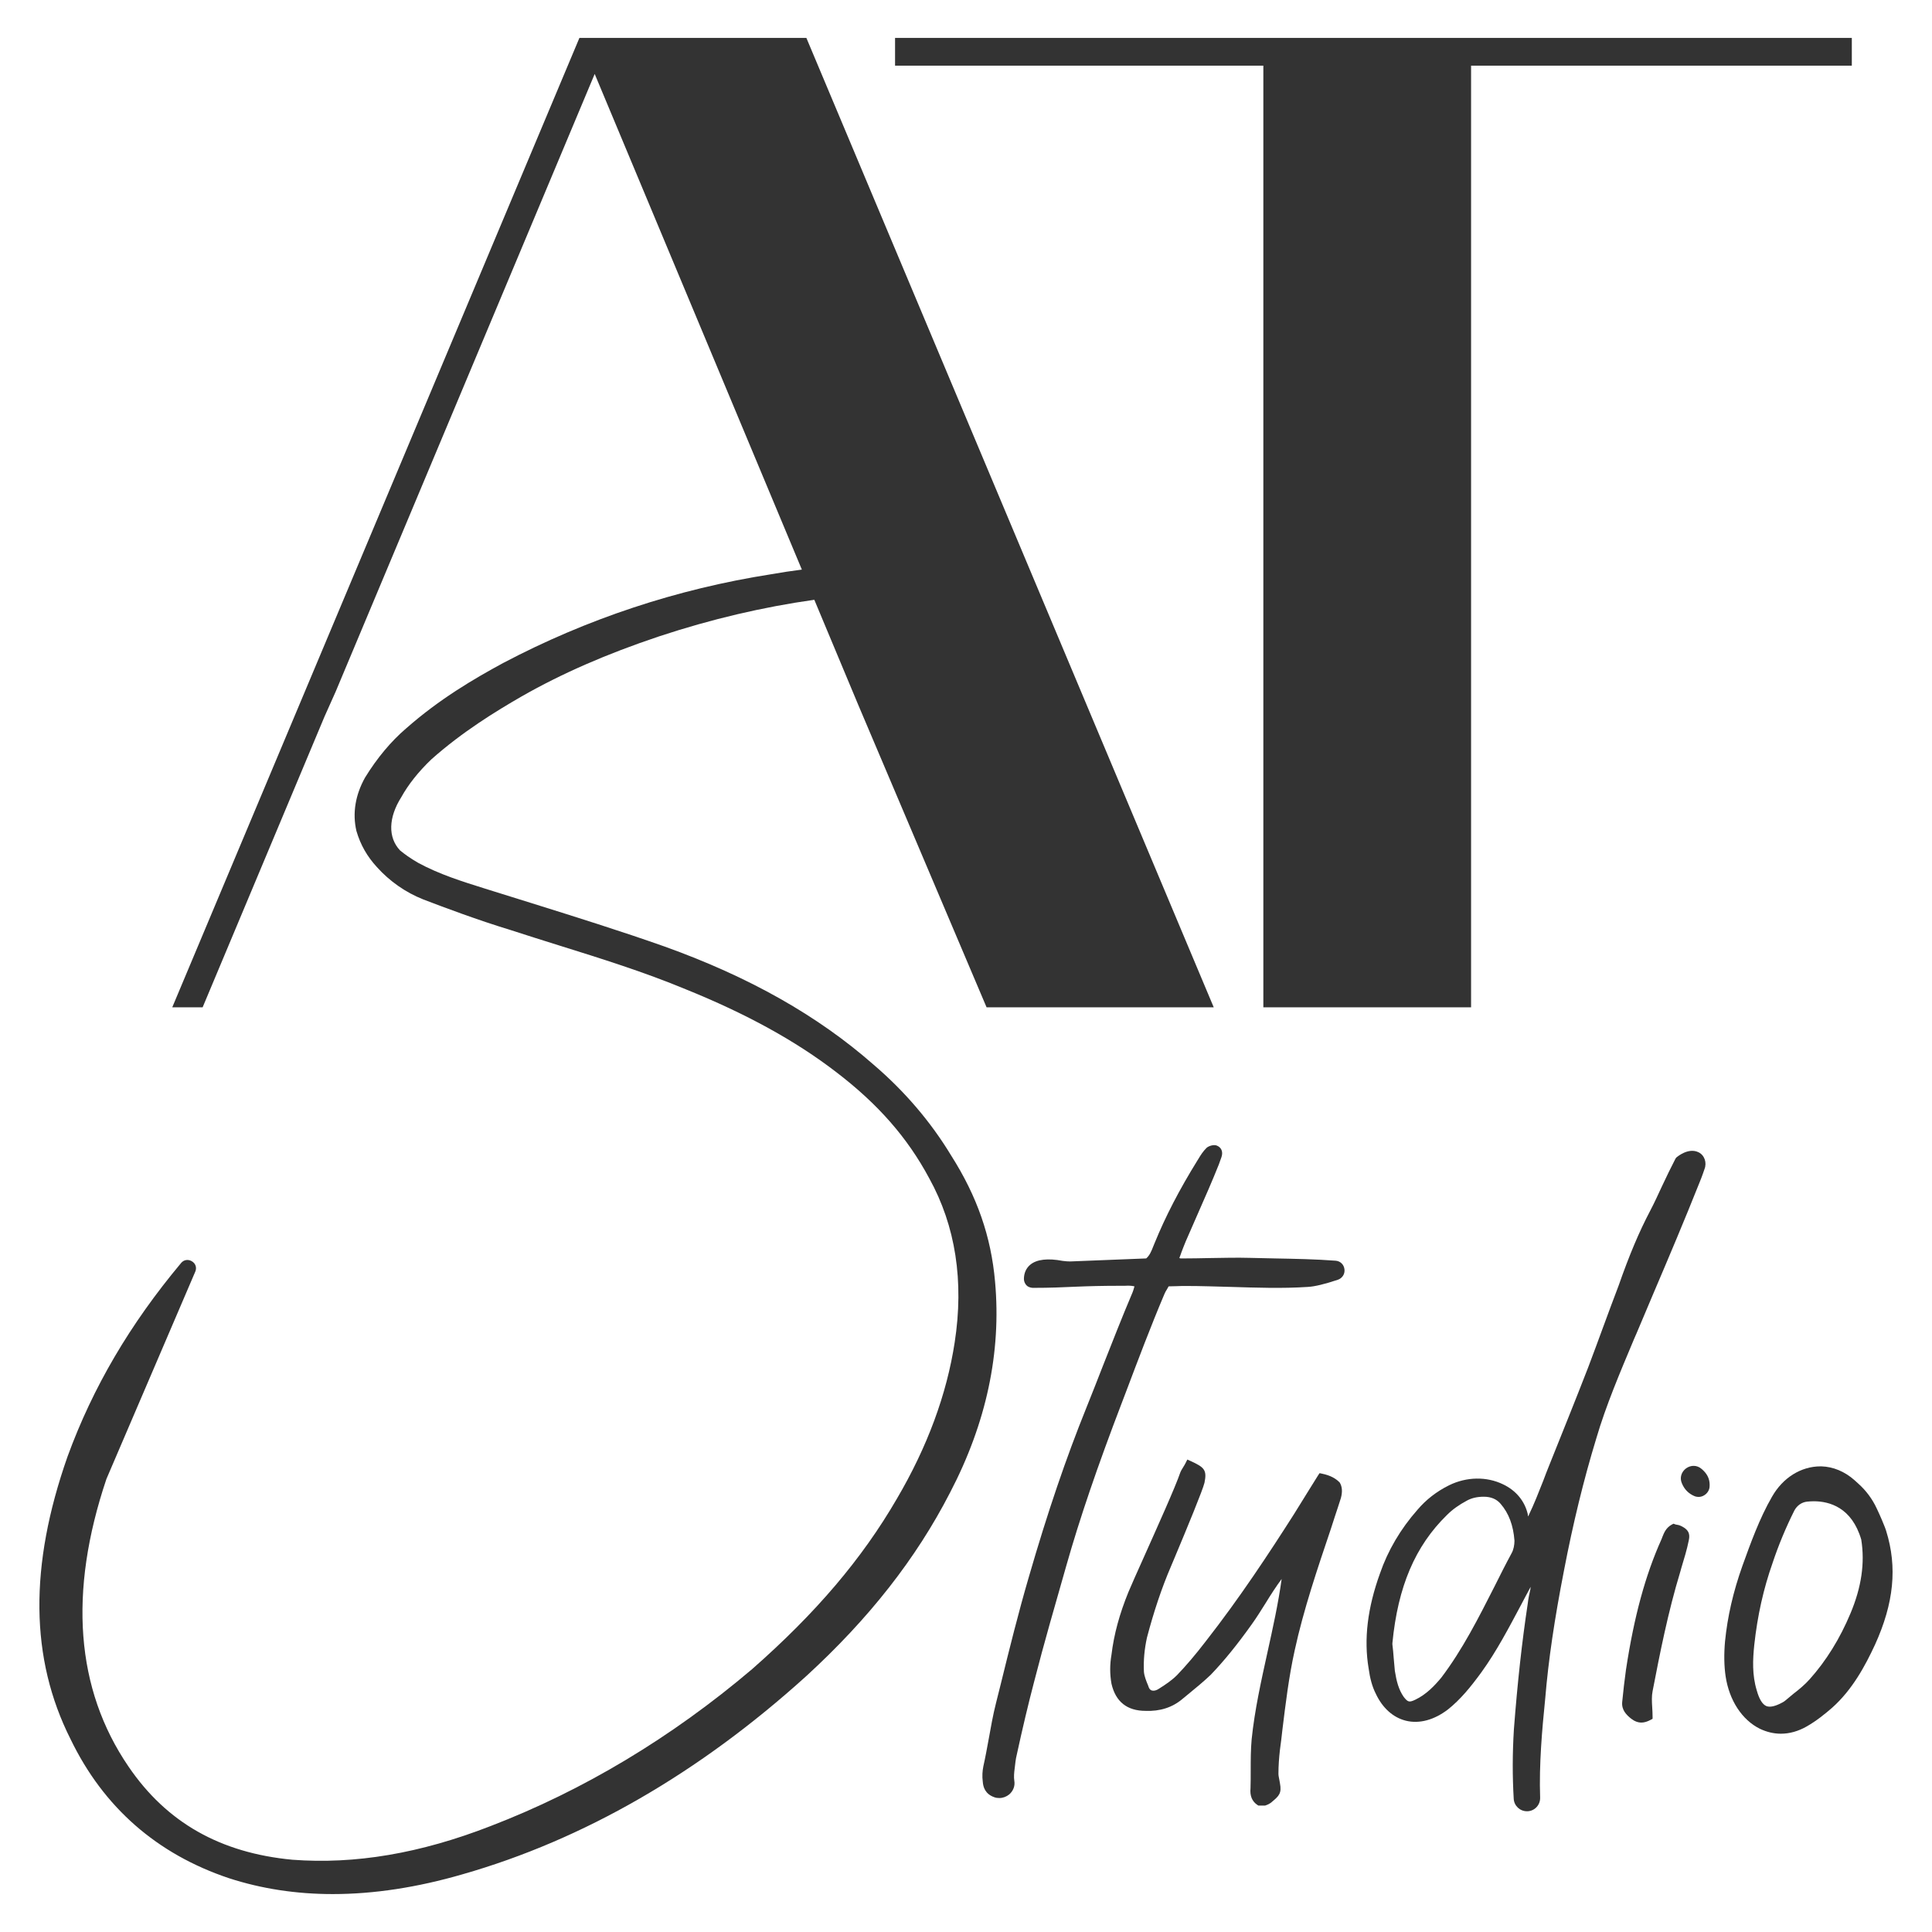 <svg xmlns="http://www.w3.org/2000/svg" xmlns:xlink="http://www.w3.org/1999/xlink" id="_&#x421;&#x43B;&#x43E;&#x439;_1" x="0px" y="0px" viewBox="0 0 1024 1024" style="enable-background:new 0 0 1024 1024;" xml:space="preserve"><style type="text/css">	.st0{fill:#333333;}</style><polygon class="st0" points="669.6,533.9 779.7,533.9 779.7,34.8 981.5,34.8 981.5,20.1 474.4,20.1 474.4,34.8 669.6,34.8 "></polygon><path class="st0" d="M527.4,679.3c-2.1-23.9-9.5-45.2-23.3-66.9c-10.9-18-24.8-34.2-41.2-48.2c-29.4-25.8-65.5-46.3-110.6-62.5 c-23.2-8.2-47.2-15.7-70.5-23c-6.7-2.1-13.5-4.2-20.2-6.3l-4.8-1.5c-11.8-3.7-24-7.5-35.2-13.6c-4.3-2.5-7.2-4.6-9.6-6.6 c-6.4-6.8-6.2-17.3,0.7-28.2c3.6-6.5,8.9-13.3,15.9-20c16.4-14.6,34.2-25.5,47.9-33.4c21.2-12.1,45-22.5,72.8-31.8 c27.8-9.2,55.3-15.6,82.3-19.4l23.2,55.5l68.1,160.5h120.4L427.4,20.1H307.1L91.3,533.9h16.1L172,379.8l5.9-13.2L315.2,39.2 l109.8,262.7c-5.5,0.7-10.9,1.5-16.5,2.5c-49.7,7.8-97.4,23.6-141.8,47c-15.5,8.4-33.8,19.1-51.6,34.8c-7.9,6.8-15.2,15.5-21.6,25.9 c-5.1,9.1-6.8,18.8-4.6,28.3c2.2,7.5,5.7,13.5,10.8,19.1c6.8,7.6,15.3,13.5,24.6,17.2c11.5,4.4,28.8,10.9,46.2,16.2 c8.5,2.8,17,5.4,25.5,8.1c22.4,7,45.5,14.2,67.6,23.4c31.9,12.9,58,27.2,79.7,43.9c22.1,16.9,37.7,34.7,49.2,56.2 c14,25.3,18.5,54.6,13.5,87c-4.2,27.5-14.5,55.4-30.6,82.8c-18.5,31.9-42.9,60.6-76.8,90.4c-42.8,36.3-89.5,64.3-138.7,83.2 c-37.3,14.5-71.7,20.3-104.9,17.8c-38.2-3.6-66.7-19.7-86.9-49.4c-28-41-31.9-92.4-11.7-152.4L103.5,674c0.9-2.1,0.2-4.3-1.8-5.5 s-4.3-0.8-5.7,0.9C68.9,701.8,49.2,735.3,35.8,772C15.4,830,15.9,879.1,37.4,921.8c17.5,36.2,45.8,60.9,84,73.7 c17.3,5.6,35.6,8.4,55,8.4c21.7,0,44.7-3.5,68.8-10.5c64-18.3,125.3-53.6,182.1-105c33.4-30.6,58.3-62.4,76.2-97.2 C522.8,754.3,530.8,716.7,527.4,679.3L527.4,679.3z"></path><path class="st0" d="M707.9,668.2c-10.6-0.8-21.4-1-31.8-1.2c-4.5-0.1-9.1-0.2-13.6-0.3c-7-0.2-14.3,0-21.4,0.1 c-4.8,0.1-9.6,0.2-14.4,0.2h-0.4c-0.7,0-1,0-1.2-0.3c0.4-0.9,0.7-1.9,1.1-3c0.7-1.8,1.4-3.7,2.2-5.6c2.2-5,4.4-10.1,6.6-15.1 c3.7-8.4,7.5-17,11-25.8l1.4-3.9c1-2.9-0.1-5.3-2.7-6.2c-1.6-0.5-4.1,0.3-5.2,1.3c-1.9,1.9-3.1,3.8-4.3,5.8l-0.5,0.8 c-9.6,15.5-17,29.8-22.7,43.8l-0.7,1.7c-1,2.6-2,5-3.8,6.5l-40.3,1.6c-1.2,0-2.5-0.1-4-0.3c-7.9-1.5-13.7-0.8-17.1,2 c-2.2,1.8-3.4,4.5-3.4,7.6c0,1.2,0.5,2.4,1.3,3.3s2.1,1.3,3.3,1.4c9.3,0,16.1-0.3,22.6-0.6c7-0.3,14.2-0.5,24.4-0.5 c0.6,0,1.3,0,1.9,0c1.8-0.1,3.4-0.1,5.1,0.3c-0.4,1.4-0.8,2.8-1.4,4.1c-5.3,12.5-10.3,25.3-15.2,37.7c-2.9,7.4-5.8,14.9-8.8,22.3 c-10.8,26.7-20.6,55.4-30.7,90.3c-5.4,18.5-10.1,37.4-14.6,55.7l-2.7,10.8c-1.6,6.3-2.7,12.6-3.8,18.7c-0.9,4.9-1.8,9.9-2.9,14.8 c-0.5,2.5-0.7,5.2-0.3,8.2c0.2,2.7,1.2,6.5,6.2,8.2c0.8,0.3,1.7,0.4,2.6,0.4c1.9,0,3.7-0.7,5.2-1.9c2.1-1.8,3.2-4.5,2.7-7.3 c-0.3-2-0.1-4.2,0.2-6.5c0.3-2.5,0.5-4.8,1.1-7.2c3-13.8,6.1-26.9,9.2-38.7c5.3-20.7,11.3-41.3,17-61.3 c7.2-25.4,16.6-52.9,29.5-86.6l2.1-5.5c6.5-17.2,13.2-35,20.5-52.2c0.4-0.9,0.8-1.7,1.3-2.4c0.3-0.5,0.6-1.1,0.9-1.6 c1.4,0,2.9-0.1,4.3-0.1c1.7-0.1,3.4-0.1,5-0.1c7.9,0,16,0.3,23.8,0.5c13.3,0.4,27.1,0.9,40.7,0c3.7-0.2,9-1.5,15.9-3.8 c2.3-0.8,3.8-3,3.5-5.5C712.3,670.2,710.4,668.4,707.9,668.2L707.9,668.2z"></path><path class="st0" d="M700.8,781.1l-1.4-0.3l-0.8,1.2c-1.6,2.5-3.2,5.1-4.8,7.7c-2.6,4.2-5.3,8.6-8,12.9 c-13,20.4-28.7,44.3-46.7,67.3c-5.6,7.3-10.5,13-15.2,17.9c-2.8,2.8-5.9,4.9-9.7,7.3c-1.3,0.9-2.7,1.2-3.7,0.9 c-0.7-0.2-1.3-0.8-1.6-1.6l-0.4-1.1c-1-2.4-2-4.9-2.2-7.2c-0.3-6.2,0.3-12.1,1.6-18.1c3.6-13.7,7.8-26.3,12.7-37.7l1.6-3.8 c7.1-16.9,15.3-36.8,16.2-40.6c1.4-6.8-0.1-8.2-7.3-11.5l-1.8-0.8l-0.9,1.8c-0.3,0.7-0.8,1.4-1.2,2.1c-0.6,1-1.2,1.9-1.6,2.9 c-2.6,7.7-12.4,29.4-19.5,45.3c-3.5,7.8-6.5,14.5-8,18.1c-4.7,11.5-7.7,22.4-9,33.3c-0.9,5.2-0.9,10.2,0,15.3 c2.2,9.6,8.3,14.4,18.1,14.4l0,0c7.6,0.3,14.2-1.8,19.5-6.3l2.8-2.3c4-3.3,8.2-6.7,12.2-10.5c7.1-7.4,14-15.9,21.7-26.7 c2.6-3.6,5-7.5,7.4-11.3c2.7-4.4,5.6-8.9,8.5-12.8c-1.8,13.1-4.7,26.1-7.5,38.8c-3.3,15-6.8,30.6-8.4,46.2c-0.5,5.5-0.5,11-0.5,16.4 c0,3.2,0,6.4-0.1,9.5c-0.4,4,0.8,7,3.7,8.9l0.5,0.3h3.5l0.3-0.1c0.6-0.2,2.3-0.8,3.5-2c3.6-3,5.1-4.5,4.1-9.7 c-0.1-0.5-0.2-1.1-0.3-1.7c-0.2-1.2-0.5-2.3-0.5-3.3c0-4.3,0.3-8.4,0.8-12.8c0.5-3.5,0.9-7,1.3-10.6c1.7-13.8,3.4-28,6.5-42 c4.7-21.7,12.1-43.4,19.2-64.5c0.7-2.3,1.5-4.5,2.2-6.8c1-3.1,2.1-6.2,3.1-9.5c0.9-3.3,0.7-6-0.6-8.2 C708.1,783.7,705.2,782,700.8,781.1L700.8,781.1z"></path><path class="st0" d="M867.4,706.7c3-7.1,6-14.2,9-21.3c8.1-19,16.4-38.6,24.2-58.2c1-2.4,1.5-3.8,2-5.2l0.8-2.3c1.4-3.5,0-7.5-3.2-9 c-5.4-2.6-11.3,2.5-11.6,2.7l-0.5,0.6c-2.5,4.8-4.9,9.8-7.2,14.7c-2,4.3-4,8.7-6.2,12.9c-5.9,11.2-11.1,23.5-16.8,39.8 c-2.8,7.2-5.4,14.5-8.1,21.7c-2.7,7.3-5.3,14.5-8.1,21.8c-6.7,17.3-13.8,34.8-20.6,51.8c-1.1,2.7-2.1,5.3-3.1,8 c-2.5,6.3-4.8,12.3-7.8,18.5c-0.1,0.2-0.2,0.3-0.3,0.5c-0.1-0.2-0.1-0.3-0.1-0.5l0-0.4c-1.5-7-6.2-12.8-13.2-16.1 c-8.7-4.2-19.3-4-28.5,0.5c-6.7,3.3-12.3,7.7-16.8,13c-9,10.2-15.7,21.6-19.9,33.8c-6.6,18.3-8.6,34.8-6,50.3 c0.7,5.2,1.9,9.7,3.8,13.4c3.5,7.5,9.1,12.6,15.9,14.3c7.2,1.8,15.1-0.4,22.4-6c6.5-5.2,11.8-11.6,17.7-19.7 c8.1-11.2,14.6-23.7,21-35.7c1.6-3,3.2-6.1,4.9-9.2c0.1-0.2,0.2-0.3,0.2-0.5c-0.1,0.5-0.1,1.1-0.2,1.6c-0.6,2.5-1.1,5.1-1.4,7.7 c-3,19.8-5.4,41.5-7.3,66.3c-0.8,13-0.8,25-0.1,36.9c0.2,3.7,3.3,6.6,7,6.6c0.1,0,0.3,0,0.4,0c3.8-0.2,6.7-3.4,6.6-7.2 c-0.6-17.7,1-35.7,2.7-52.6c1.7-20.4,4.9-42,10-68.1c4.7-24.5,10.4-47.9,17-69.5c5.2-17.8,12.8-35.5,20-52.7L867.4,706.7 L867.4,706.7z M802.7,816.6c0,2.3-0.5,4.8-1.5,6.6c-3.2,5.9-6.2,11.9-9.2,17.9c-8.3,16.3-16.8,33.2-28.1,48.1 c-3.5,4.2-7.9,8.9-13.8,11.7c-3.2,1.5-3.9,1.3-6.1-1.5c-2.7-3.9-3.8-8.2-4.7-13.8c-0.2-2.2-0.4-4.5-0.6-6.7 c-0.2-2.6-0.4-5.1-0.7-7.3c0-0.2,0-0.4,0-0.7c2.9-30,12.1-51.5,28.9-67.9c3-3,6.4-5.4,10.7-7.7c2.4-1.3,5.3-2,8.8-2 c3.8,0,6.8,1.2,9,3.8C799.7,802.1,802.1,808.5,802.7,816.6L802.7,816.6z"></path><path class="st0" d="M891.2,808.9c-1-0.5-1.8-0.7-2.6-0.8c-0.3,0-0.5-0.1-0.8-0.2l-0.8-0.3l-0.8,0.4c-3.2,1.7-4.2,4.4-5.1,6.6 c-0.2,0.5-0.3,0.9-0.5,1.3c-8.5,18.9-14.5,40.8-18.8,69.1c-0.8,5.6-1.4,11.1-2,17.1c-0.4,4.2,2.2,6.8,4.7,8.8 c1.8,1.4,3.6,2.1,5.5,2.1c1.5,0,3.1-0.5,4.8-1.4l1.1-0.6V910c0-1.8-0.1-3.5-0.2-5.2c-0.2-3-0.3-5.9,0.2-8.4 c3.8-19.7,8.2-42.1,14.7-63.4l0.5-1.8c1.5-5,3-9.8,4-14.8C895.9,812.7,894.8,810.7,891.2,808.9L891.2,808.9z"></path><path class="st0" d="M901.8,778.5c-2.3-2-5.6-2.1-8.2-0.2c-2.5,1.9-3.4,5-2.2,7.8c1.3,3.3,3.7,5.7,7,7c0.6,0.2,1.3,0.3,1.9,0.3 c1,0,2.1-0.3,3-0.9c1.5-0.9,2.6-2.5,2.8-4.3c0.3-3.4-0.7-6.2-3.1-8.6C902.7,779.3,902.3,778.9,901.8,778.5L901.8,778.5z"></path><path class="st0" d="M999.7,811.4c-0.2-0.7-0.5-1.4-0.7-2c-0.6-1.6-2.3-5.7-4.3-9.9c-2.3-5-5.7-9.5-9.6-13l-2.2-2 c-5.2-4.6-11.3-7.1-17.5-7.3h-0.5c-10.2,0-19.9,5.9-25.7,16.1c-6.7,11.6-11.4,24.8-15.6,36.4c-5,14-8,27.2-9.3,40.3 c-0.6,6.6-0.5,13,0.3,18.4c1.9,12.8,8.7,23.2,18.2,27.9c3.6,1.7,7.3,2.6,11.1,2.6c4.6,0,9.2-1.3,13.6-3.8c5.3-3,9.8-6.7,13.5-9.9 c10.8-9.6,17.6-22.3,22.8-33.5C1003.8,849.7,1005.7,830.6,999.7,811.4L999.7,811.4z M951,800.7c1.4-2.7,3.9-4.5,6.8-4.8 c1.1-0.1,2.2-0.2,3.5-0.2c8.4,0,20.2,3.3,25.2,20.3c2,12.5,0.1,25.3-5.7,39.1l0,0c-5.6,13.4-12.9,25.2-21.7,35 c-2.5,2.8-5.5,5.3-8.5,7.6c-1.4,1.2-2.8,2.3-4.2,3.5c-0.9,0.8-2.1,1.4-3.4,2c-3,1.4-5.3,1.7-6.9,1c-2-0.9-3.7-3.6-5-8.3 c-2.5-8.2-2.1-16.4-1.3-24.1c1.7-15.6,4.9-29.8,9.7-43.4C942.7,818.8,946.6,809.5,951,800.7L951,800.7z"></path></svg>